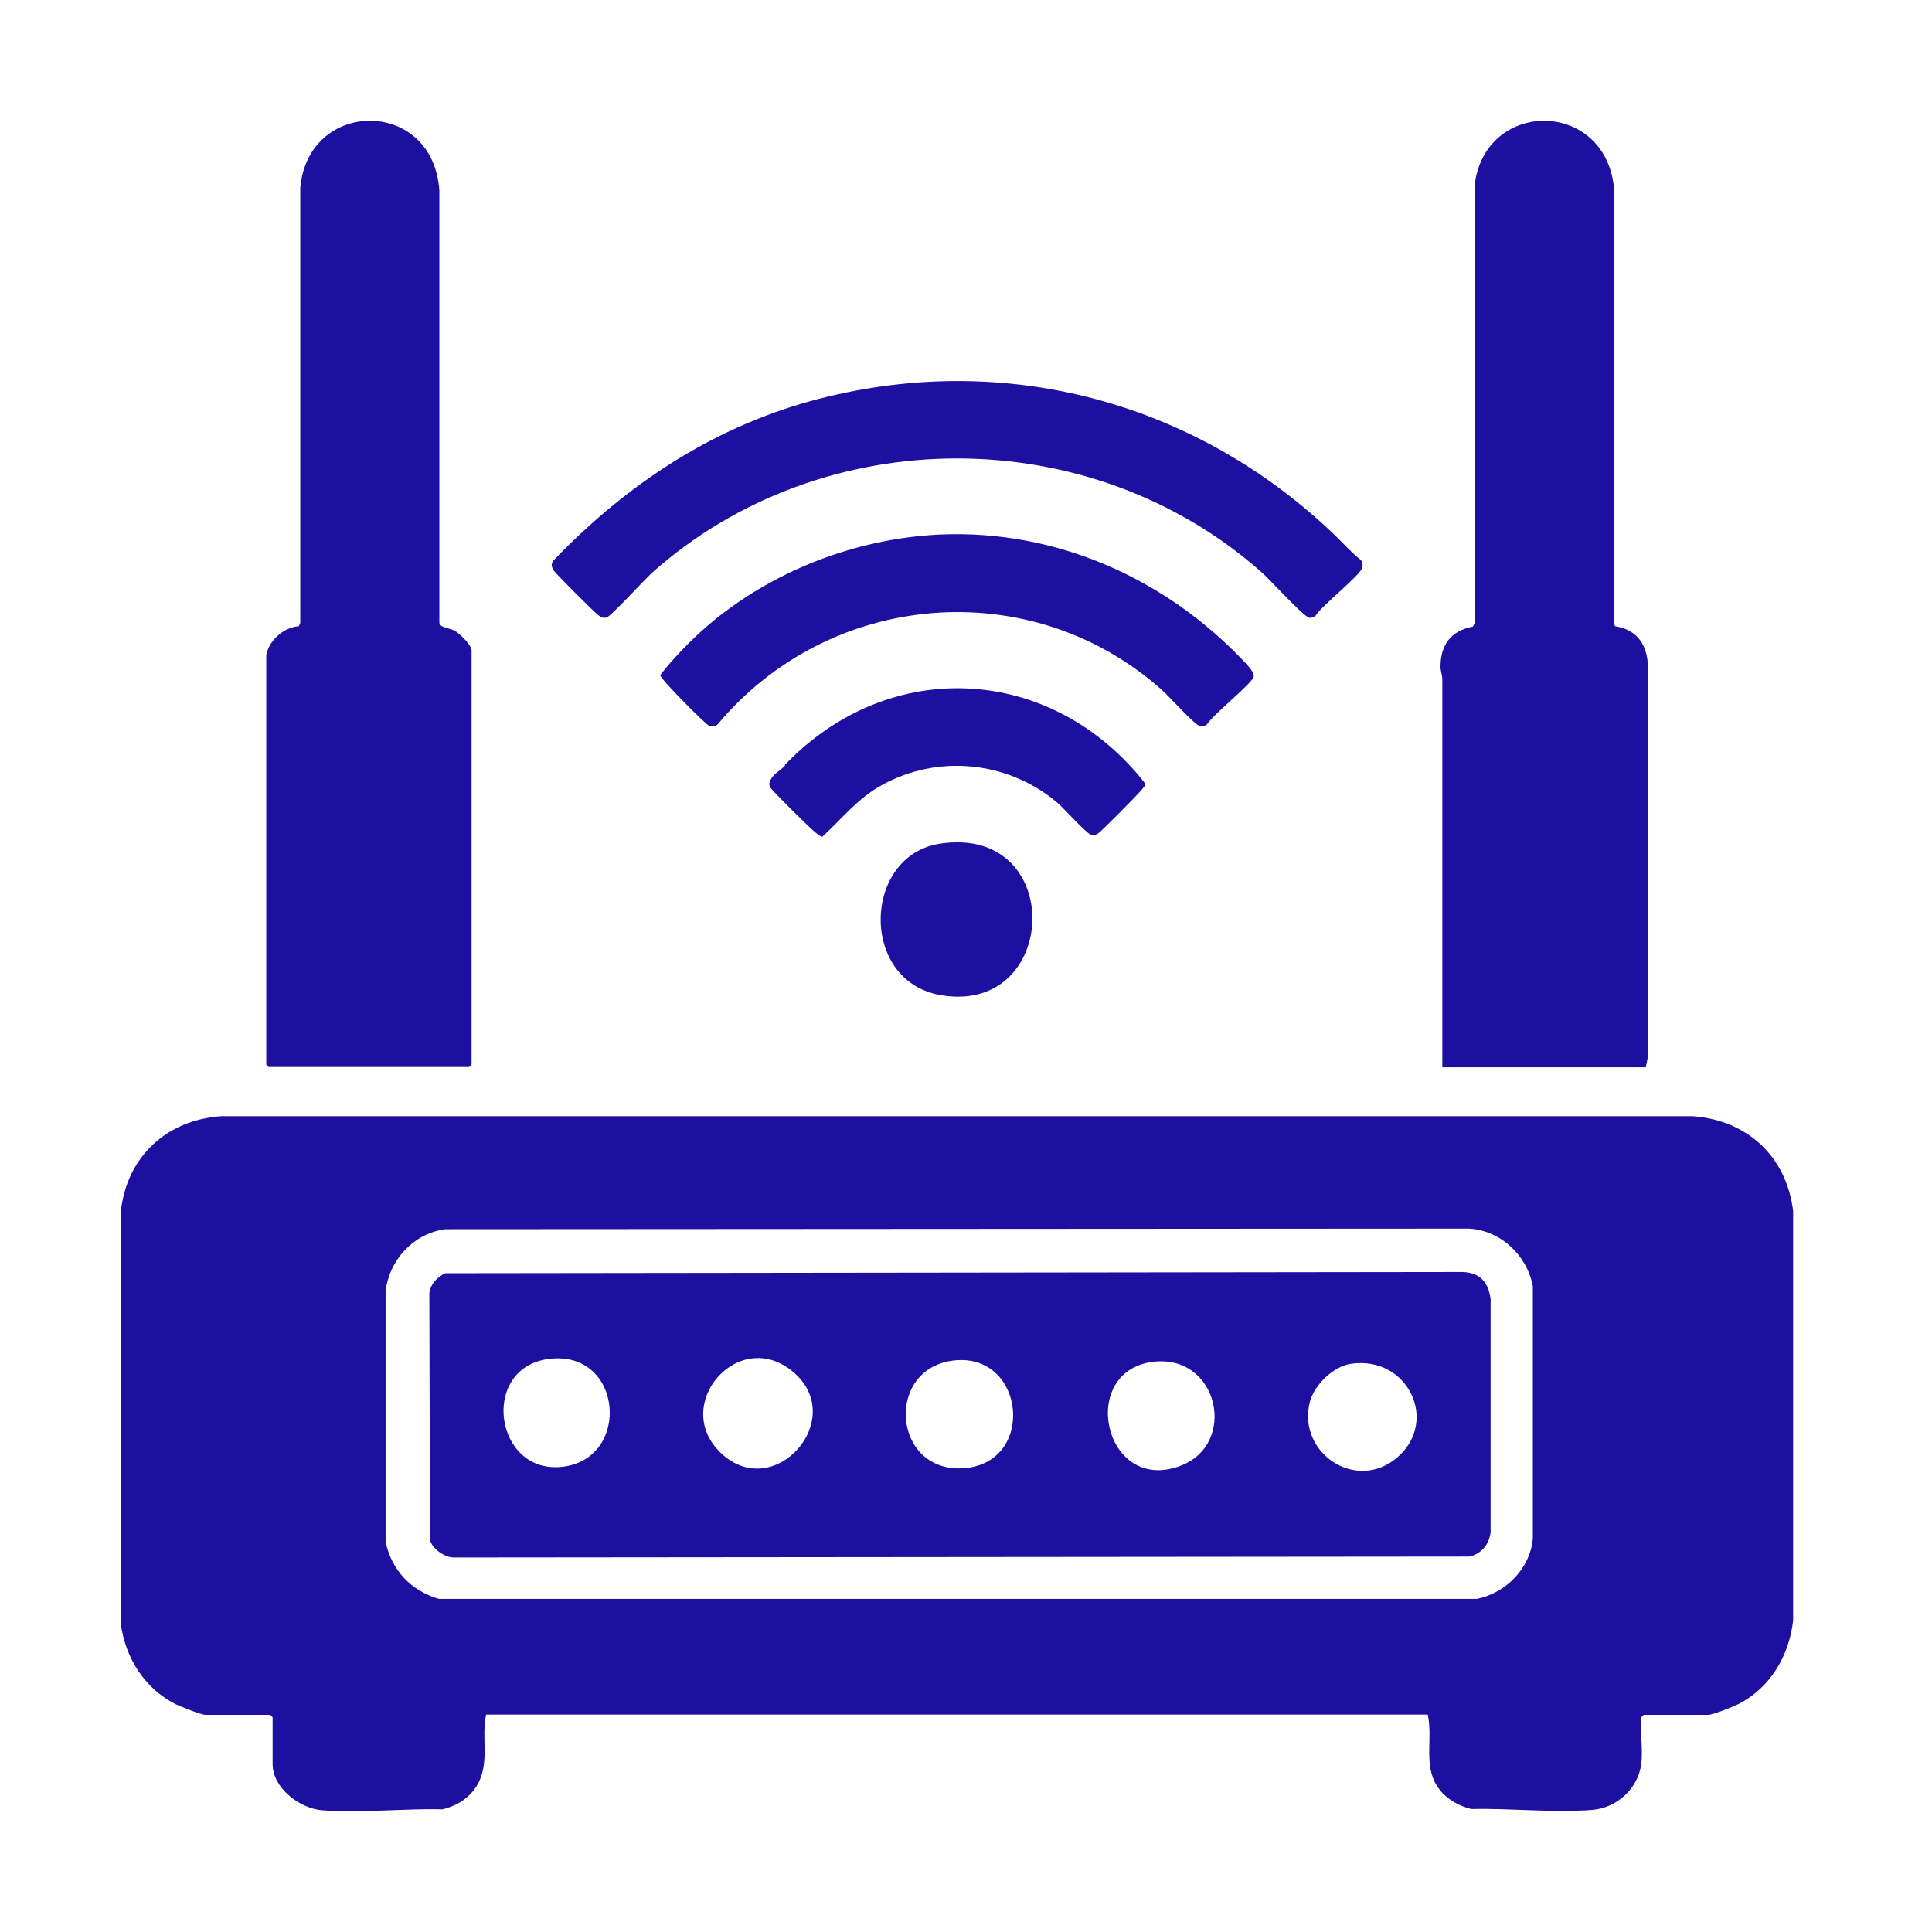 <svg width="48" height="48" viewBox="0 0 48 48" fill="none" xmlns="http://www.w3.org/2000/svg">
<g clip-path="url(#clip0_1000_2051)">
<path d="M40.777 43.82C40.701 44.439 40.166 44.922 39.554 44.967C38.596 45.043 37.524 44.922 36.559 44.945C36.174 44.854 35.811 44.62 35.638 44.258C35.396 43.745 35.593 43.133 35.472 42.598H12.078C11.957 43.149 12.154 43.722 11.905 44.258C11.731 44.628 11.384 44.862 10.992 44.952C10.026 44.929 8.954 45.05 7.996 44.975C7.445 44.929 6.773 44.424 6.773 43.828V42.666L6.713 42.605H5.105C5 42.605 4.487 42.401 4.366 42.341C3.589 41.949 3.113 41.187 3 40.334V30.124C3.136 28.75 4.132 27.822 5.505 27.731H42.045C43.403 27.822 44.392 28.735 44.55 30.093V40.258C44.452 41.134 43.984 41.934 43.184 42.341C43.063 42.401 42.55 42.605 42.445 42.605H40.837L40.777 42.666C40.747 43.035 40.822 43.473 40.777 43.828V43.82ZM11.022 30.546C10.252 30.667 9.671 31.316 9.58 32.078V38.304C9.731 39.013 10.207 39.519 10.901 39.723H36.694C37.411 39.579 38.015 38.968 38.083 38.228V31.957C37.94 31.188 37.283 30.569 36.498 30.524L11.022 30.539V30.546Z" fill="#1D0F9F"/>
<path d="M40.898 26.516H35.834C35.834 23.309 35.834 20.094 35.834 16.887C35.834 16.774 35.789 16.668 35.789 16.57C35.789 16.019 36.045 15.672 36.596 15.567L36.634 15.484V4.624C36.868 2.481 39.803 2.451 40.09 4.587V15.476L40.128 15.559C40.618 15.635 40.89 15.951 40.935 16.442V26.29L40.89 26.509L40.898 26.516Z" fill="#1D0F9F"/>
<path d="M6.615 16.284C6.675 15.914 7.052 15.582 7.422 15.559L7.46 15.476V4.662C7.664 2.436 10.773 2.428 10.916 4.745V15.476C10.939 15.597 11.165 15.604 11.286 15.665C11.407 15.725 11.716 16.027 11.716 16.155V26.448L11.656 26.509H6.675L6.615 26.448V16.276V16.284Z" fill="#1D0F9F"/>
<path d="M33.155 13.288C33.366 13.491 33.57 13.725 33.804 13.906C33.857 13.967 33.864 14.035 33.842 14.11C33.789 14.299 32.838 15.046 32.687 15.295C32.642 15.333 32.589 15.355 32.529 15.348C32.4 15.333 31.548 14.397 31.359 14.231C27.103 10.443 20.447 10.443 16.198 14.231C16.017 14.397 15.18 15.31 15.074 15.34C14.983 15.363 14.946 15.34 14.878 15.295C14.81 15.257 13.799 14.246 13.761 14.178C13.7 14.08 13.678 14.012 13.761 13.914C15.595 12.005 17.798 10.556 20.387 9.899C25.035 8.715 29.736 10.005 33.163 13.295L33.155 13.288Z" fill="#1D0F9F"/>
<path d="M23.352 13.28C26.25 13.152 28.982 14.382 30.937 16.465C31.005 16.54 31.171 16.714 31.148 16.812C31.103 16.985 30.137 17.755 29.986 17.997C29.94 18.034 29.888 18.057 29.827 18.049C29.699 18.034 29.035 17.287 28.861 17.136C25.601 14.239 20.613 14.669 17.829 17.997C17.768 18.049 17.708 18.057 17.632 18.042C17.549 18.019 16.402 16.865 16.402 16.774C16.727 16.352 17.165 15.906 17.572 15.552C19.157 14.193 21.255 13.378 23.352 13.28Z" fill="#1D0F9F"/>
<path d="M19.496 19.008C22.107 16.276 26.145 16.517 28.454 19.468C28.454 19.536 28.409 19.558 28.378 19.604C28.288 19.724 27.382 20.637 27.292 20.698C27.239 20.728 27.209 20.758 27.133 20.751C27.005 20.736 26.416 20.056 26.243 19.921C25.02 18.902 23.285 18.736 21.896 19.513C21.308 19.838 20.915 20.343 20.432 20.788C20.357 20.773 20.304 20.713 20.251 20.675C20.13 20.585 19.164 19.626 19.134 19.558C19.119 19.521 19.104 19.483 19.119 19.445C19.172 19.241 19.383 19.151 19.504 19.023L19.496 19.008Z" fill="#1D0F9F"/>
<path d="M23.345 20.962C26.499 20.472 26.333 25.256 23.352 24.72C21.345 24.358 21.436 21.264 23.345 20.962Z" fill="#1D0F9F"/>
<path d="M36.332 31.602C36.77 31.618 36.981 31.852 37.034 32.282V38.07C36.996 38.372 36.807 38.598 36.513 38.673L11.286 38.696C11.052 38.704 10.735 38.477 10.682 38.258L10.667 32.123C10.697 31.897 10.863 31.731 11.059 31.633L36.332 31.602ZM13.64 33.761C11.905 33.98 12.282 36.651 13.987 36.44C15.693 36.228 15.474 33.534 13.64 33.761ZM17.919 36.108C19.24 37.345 21.073 35.255 19.715 34.093C18.357 32.931 16.644 34.915 17.919 36.108ZM23.722 33.798C21.971 33.972 22.16 36.606 23.948 36.477C25.737 36.349 25.48 33.625 23.722 33.798ZM28.627 33.836C26.786 34.085 27.42 37.089 29.291 36.432C30.778 35.911 30.28 33.617 28.627 33.836ZM33.57 33.882C33.132 33.942 32.657 34.402 32.544 34.825C32.219 36.1 33.691 37.074 34.702 36.221C35.766 35.323 34.981 33.678 33.57 33.882Z" fill="#1D0F9F"/>
</g>
<defs>
<clipPath id="clip0_1000_2051">
<rect width="48" height="48" fill="white"/>
</clipPath>
</defs>
</svg>
